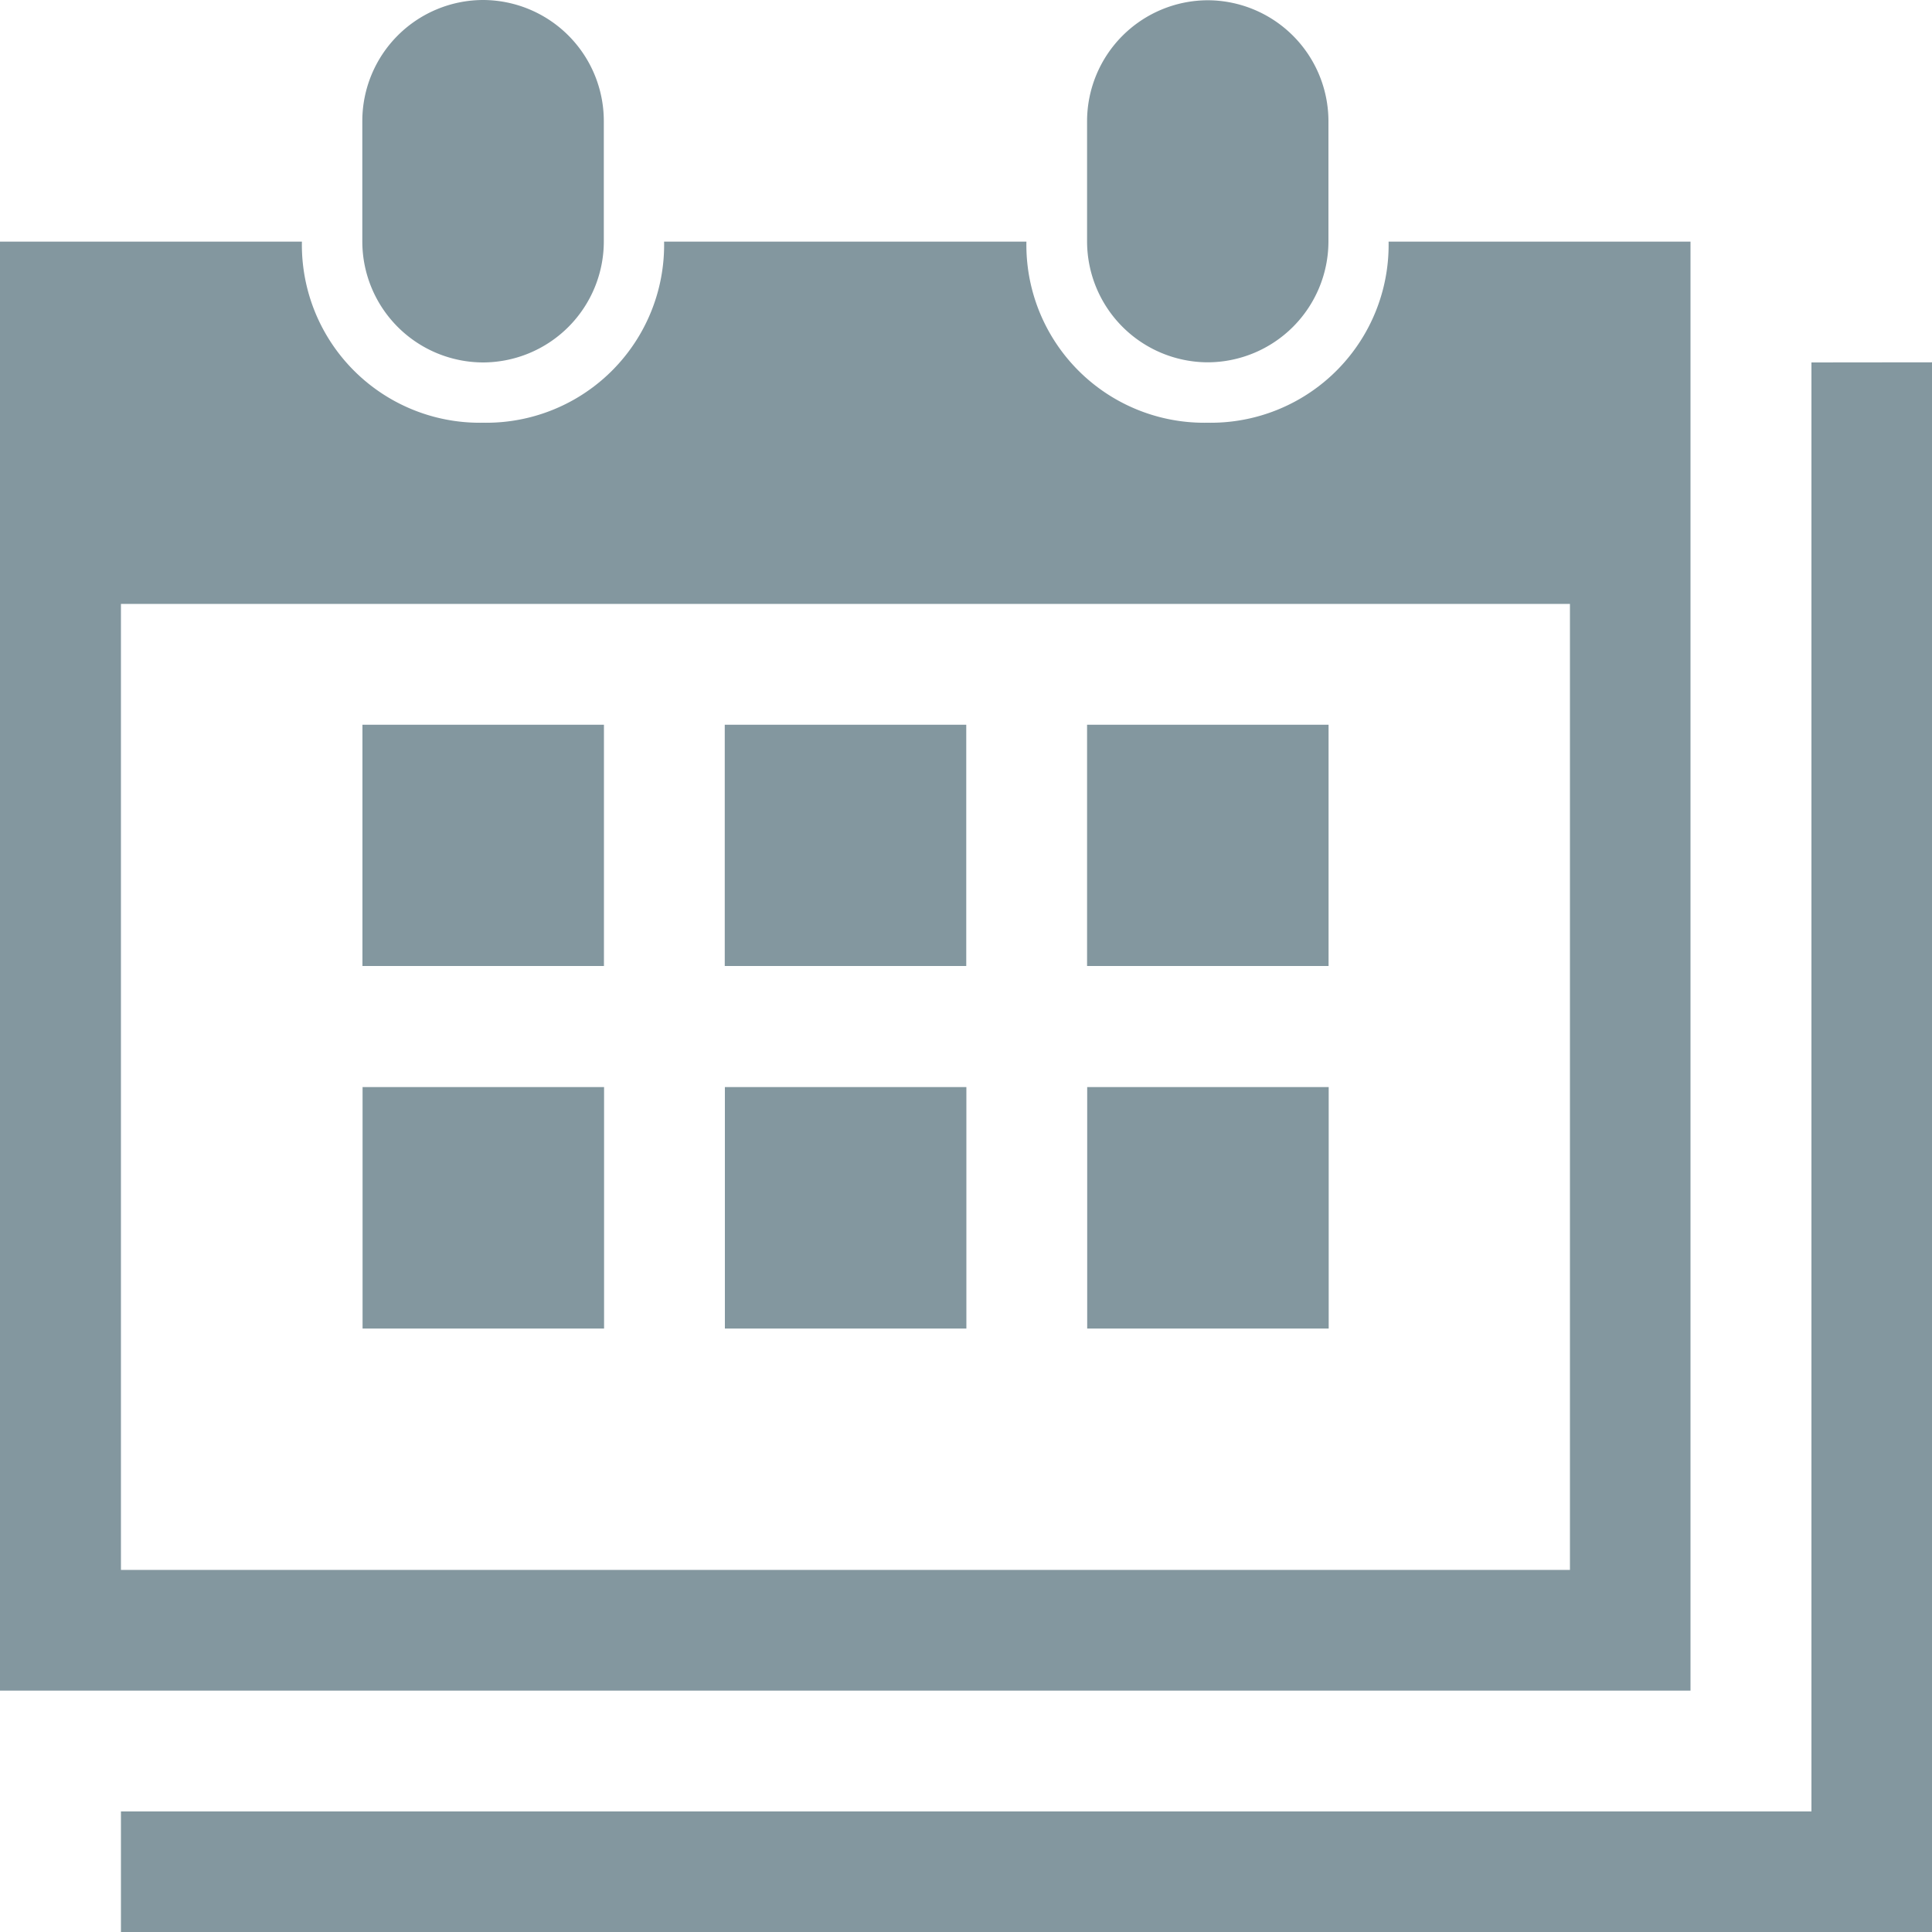 <svg xmlns="http://www.w3.org/2000/svg" width="15" height="15" viewBox="0 0 15 15">
  <g id="Groupe_117" data-name="Groupe 117" transform="translate(-703.5 -20.5)">
    <g id="Groupe_109" data-name="Groupe 109" transform="translate(1183.5 116.5)">
      <path id="Tracé_279" data-name="Tracé 279" d="M-477.187-94.125v-.937A.94.94,0,0,1-476.25-96a.94.94,0,0,1,.938.938v.938a.94.94,0,0,1-.937.938A.94.94,0,0,1-477.187-94.125Zm6.563.938a.94.94,0,0,0,.938-.937v-.937a.94.94,0,0,0-.937-.937.94.94,0,0,0-.937.938v.938A.94.94,0,0,0-470.625-93.187Zm3.75,10.313H-480v-11.25h2.344a1.381,1.381,0,0,0,1.406,1.406,1.381,1.381,0,0,0,1.406-1.406h2.813a1.381,1.381,0,0,0,1.406,1.406,1.381,1.381,0,0,0,1.406-1.406h2.344v11.25Zm-.937-8.437h-11.25v7.5h11.25v-7.5Zm1.875-1.875v11.25h-13.125V-81H-465V-93.187Zm-9.375,2.813h-1.875V-88.5h1.875Zm2.813,0h-1.875V-88.5h1.875Zm2.813,0h-1.875V-88.5h1.875Zm-5.625,2.813h-1.875v1.875h1.875Zm2.813,0h-1.875v1.875h1.875Zm2.813,0h-1.875v1.875h1.875Z" fill="#83979f"/>
    </g>
  </g>
</svg>
